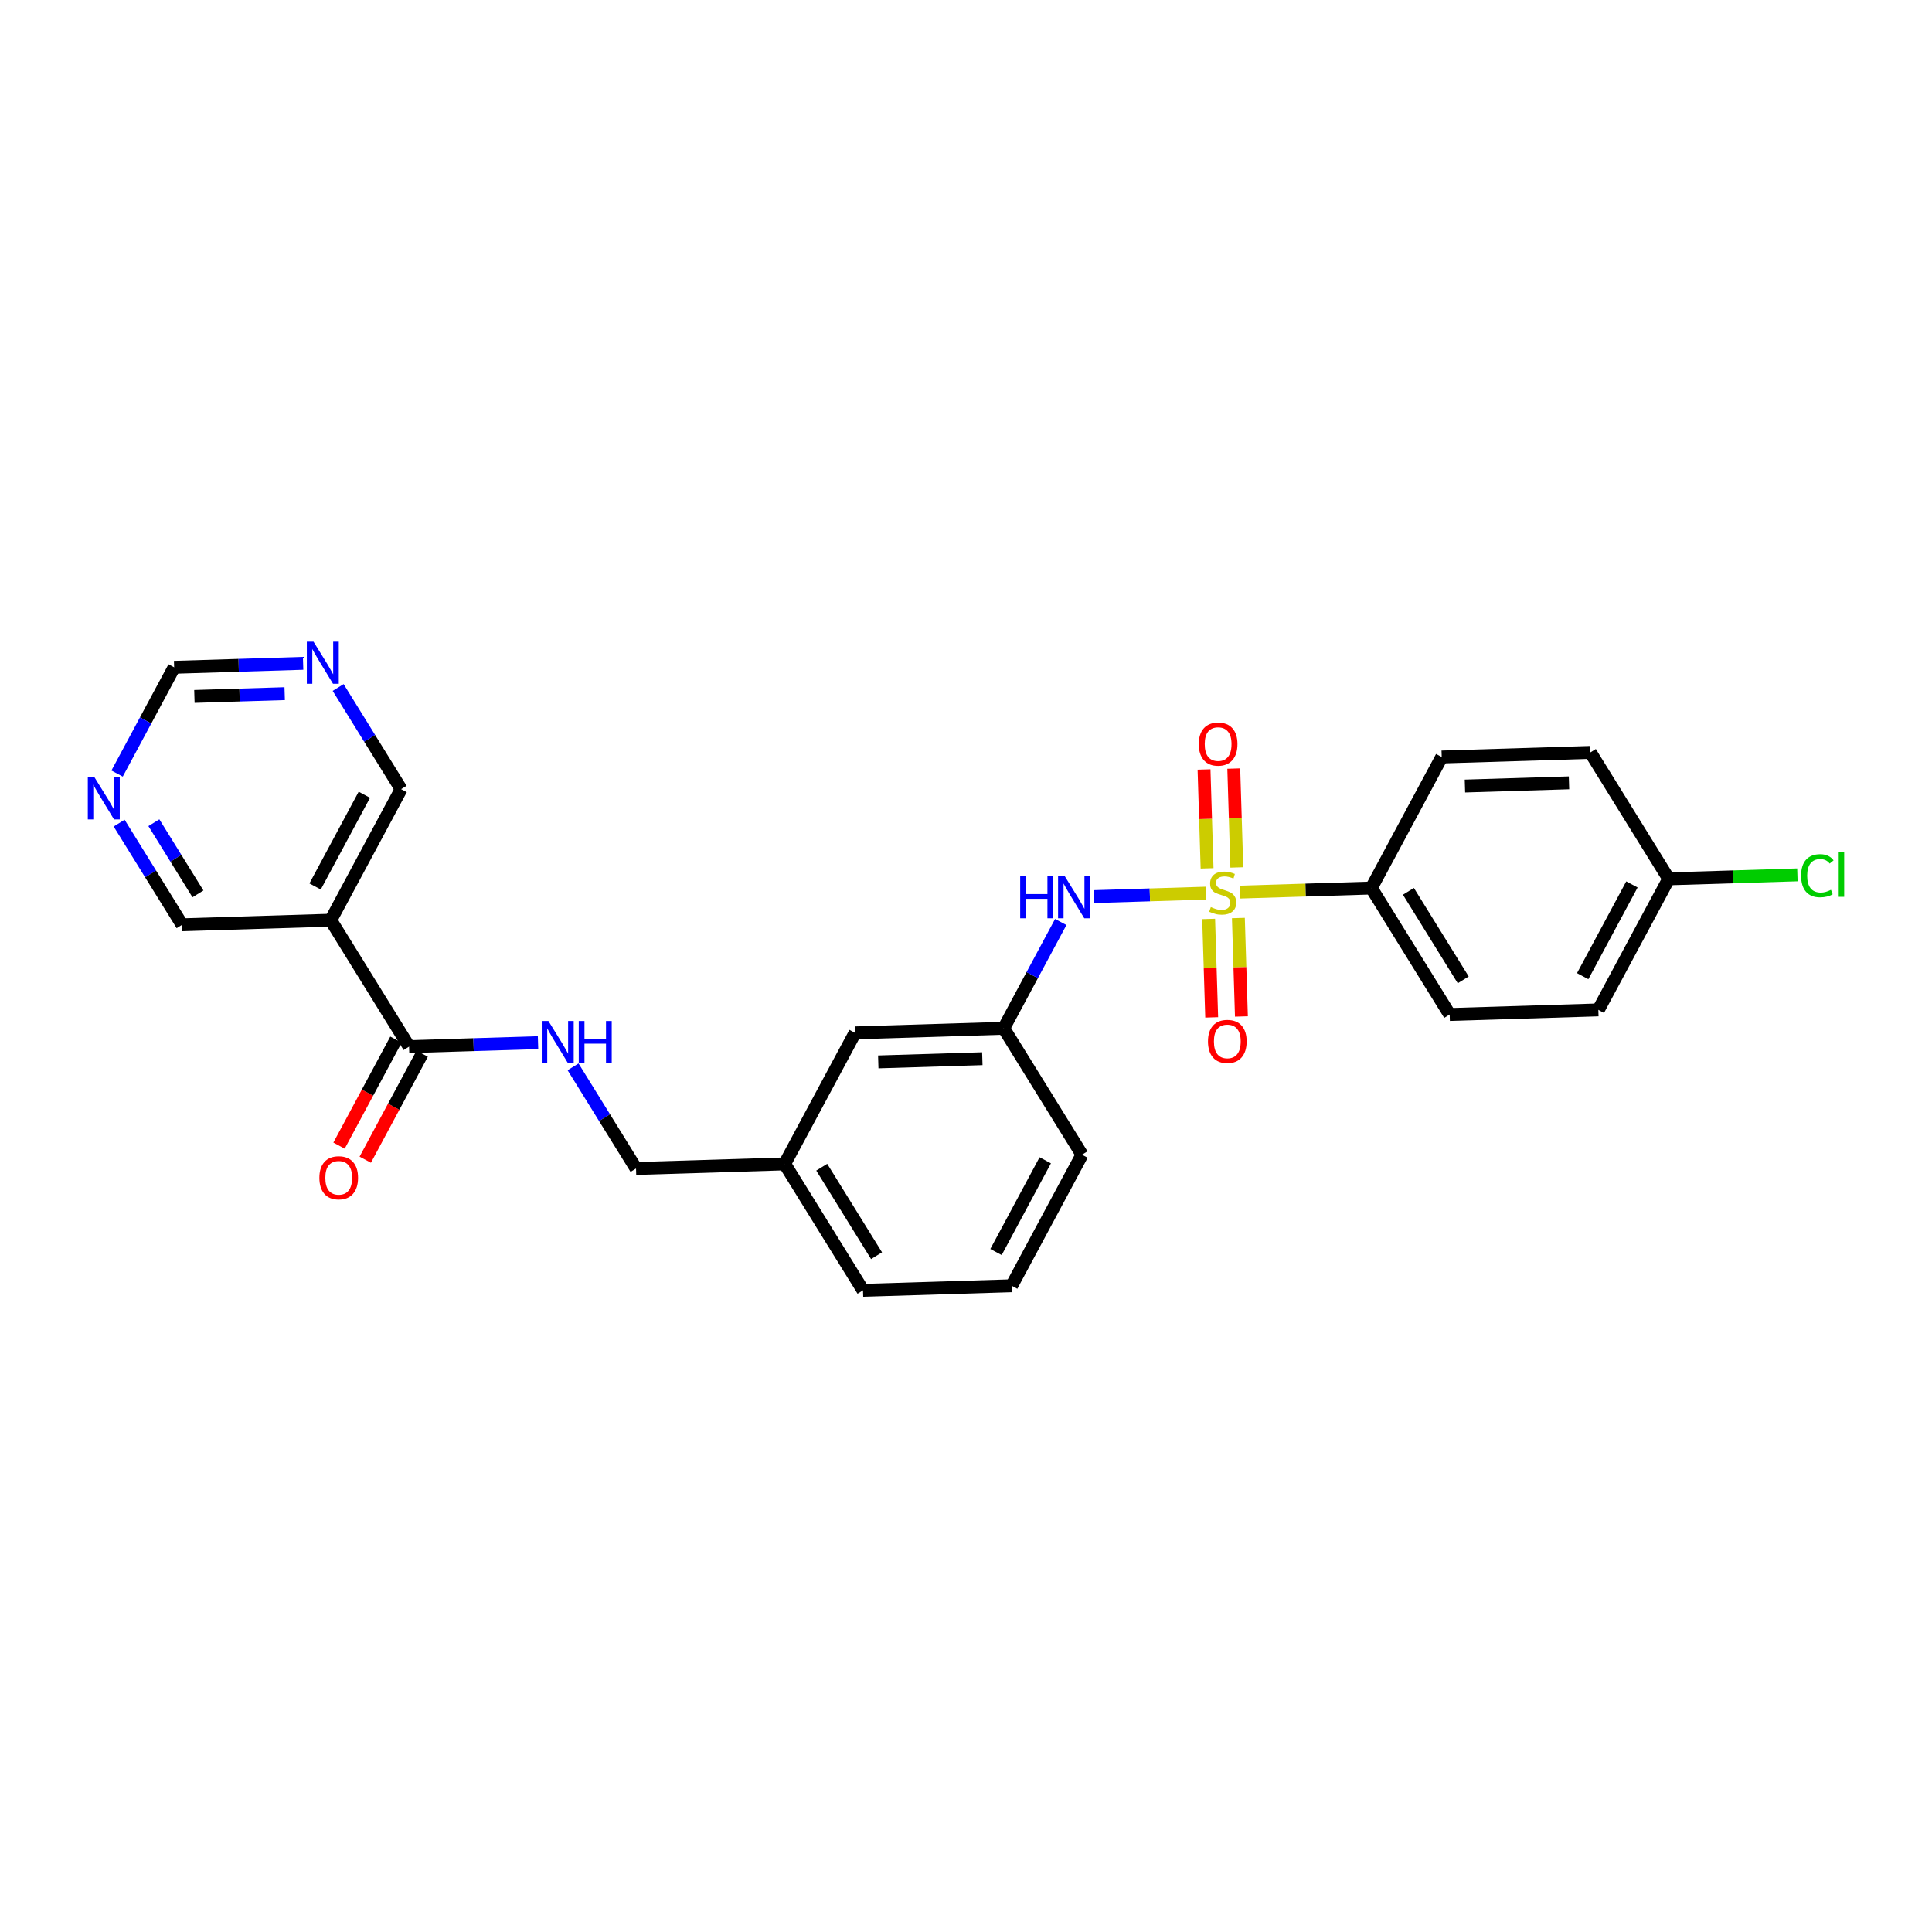 <?xml version='1.0' encoding='iso-8859-1'?>
<svg version='1.1' baseProfile='full'
              xmlns='http://www.w3.org/2000/svg'
                      xmlns:rdkit='http://www.rdkit.org/xml'
                      xmlns:xlink='http://www.w3.org/1999/xlink'
                  xml:space='preserve'
width='300px' height='300px' viewBox='0 0 300 300'>
<!-- END OF HEADER -->
<rect style='opacity:1.0;fill:#FFFFFF;stroke:none' width='300' height='300' x='0' y='0'> </rect>
<rect style='opacity:1.0;fill:#FFFFFF;stroke:none' width='300' height='300' x='0' y='0'> </rect>
<path class='bond-0 atom-0 atom-1' d='M 56.716,180.078 L 61.135,171.846' style='fill:none;fill-rule:evenodd;stroke:#FF0000;stroke-width:2.0px;stroke-linecap:butt;stroke-linejoin:miter;stroke-opacity:1' />
<path class='bond-0 atom-0 atom-1' d='M 61.135,171.846 L 65.555,163.615' style='fill:none;fill-rule:evenodd;stroke:#000000;stroke-width:2.0px;stroke-linecap:butt;stroke-linejoin:miter;stroke-opacity:1' />
<path class='bond-0 atom-0 atom-1' d='M 52.646,177.893 L 57.066,169.662' style='fill:none;fill-rule:evenodd;stroke:#FF0000;stroke-width:2.0px;stroke-linecap:butt;stroke-linejoin:miter;stroke-opacity:1' />
<path class='bond-0 atom-0 atom-1' d='M 57.066,169.662 L 61.485,161.43' style='fill:none;fill-rule:evenodd;stroke:#000000;stroke-width:2.0px;stroke-linecap:butt;stroke-linejoin:miter;stroke-opacity:1' />
<path class='bond-1 atom-1 atom-2' d='M 63.52,162.522 L 73.533,162.213' style='fill:none;fill-rule:evenodd;stroke:#000000;stroke-width:2.0px;stroke-linecap:butt;stroke-linejoin:miter;stroke-opacity:1' />
<path class='bond-1 atom-1 atom-2' d='M 73.533,162.213 L 83.546,161.903' style='fill:none;fill-rule:evenodd;stroke:#0000FF;stroke-width:2.0px;stroke-linecap:butt;stroke-linejoin:miter;stroke-opacity:1' />
<path class='bond-20 atom-1 atom-21' d='M 63.52,162.522 L 51.36,142.888' style='fill:none;fill-rule:evenodd;stroke:#000000;stroke-width:2.0px;stroke-linecap:butt;stroke-linejoin:miter;stroke-opacity:1' />
<path class='bond-2 atom-2 atom-3' d='M 88.986,165.657 L 93.875,173.55' style='fill:none;fill-rule:evenodd;stroke:#0000FF;stroke-width:2.0px;stroke-linecap:butt;stroke-linejoin:miter;stroke-opacity:1' />
<path class='bond-2 atom-2 atom-3' d='M 93.875,173.55 L 98.763,181.443' style='fill:none;fill-rule:evenodd;stroke:#000000;stroke-width:2.0px;stroke-linecap:butt;stroke-linejoin:miter;stroke-opacity:1' />
<path class='bond-3 atom-3 atom-4' d='M 98.763,181.443 L 121.847,180.73' style='fill:none;fill-rule:evenodd;stroke:#000000;stroke-width:2.0px;stroke-linecap:butt;stroke-linejoin:miter;stroke-opacity:1' />
<path class='bond-4 atom-4 atom-5' d='M 121.847,180.73 L 134.007,200.364' style='fill:none;fill-rule:evenodd;stroke:#000000;stroke-width:2.0px;stroke-linecap:butt;stroke-linejoin:miter;stroke-opacity:1' />
<path class='bond-4 atom-4 atom-5' d='M 127.598,181.243 L 136.11,194.987' style='fill:none;fill-rule:evenodd;stroke:#000000;stroke-width:2.0px;stroke-linecap:butt;stroke-linejoin:miter;stroke-opacity:1' />
<path class='bond-26 atom-20 atom-4' d='M 132.771,160.382 L 121.847,180.73' style='fill:none;fill-rule:evenodd;stroke:#000000;stroke-width:2.0px;stroke-linecap:butt;stroke-linejoin:miter;stroke-opacity:1' />
<path class='bond-5 atom-5 atom-6' d='M 134.007,200.364 L 157.09,199.651' style='fill:none;fill-rule:evenodd;stroke:#000000;stroke-width:2.0px;stroke-linecap:butt;stroke-linejoin:miter;stroke-opacity:1' />
<path class='bond-6 atom-6 atom-7' d='M 157.09,199.651 L 168.014,179.303' style='fill:none;fill-rule:evenodd;stroke:#000000;stroke-width:2.0px;stroke-linecap:butt;stroke-linejoin:miter;stroke-opacity:1' />
<path class='bond-6 atom-6 atom-7' d='M 154.659,194.414 L 162.306,180.171' style='fill:none;fill-rule:evenodd;stroke:#000000;stroke-width:2.0px;stroke-linecap:butt;stroke-linejoin:miter;stroke-opacity:1' />
<path class='bond-7 atom-7 atom-8' d='M 168.014,179.303 L 155.855,159.669' style='fill:none;fill-rule:evenodd;stroke:#000000;stroke-width:2.0px;stroke-linecap:butt;stroke-linejoin:miter;stroke-opacity:1' />
<path class='bond-8 atom-8 atom-9' d='M 155.855,159.669 L 160.284,151.419' style='fill:none;fill-rule:evenodd;stroke:#000000;stroke-width:2.0px;stroke-linecap:butt;stroke-linejoin:miter;stroke-opacity:1' />
<path class='bond-8 atom-8 atom-9' d='M 160.284,151.419 L 164.713,143.169' style='fill:none;fill-rule:evenodd;stroke:#0000FF;stroke-width:2.0px;stroke-linecap:butt;stroke-linejoin:miter;stroke-opacity:1' />
<path class='bond-19 atom-8 atom-20' d='M 155.855,159.669 L 132.771,160.382' style='fill:none;fill-rule:evenodd;stroke:#000000;stroke-width:2.0px;stroke-linecap:butt;stroke-linejoin:miter;stroke-opacity:1' />
<path class='bond-19 atom-8 atom-20' d='M 152.535,164.393 L 136.376,164.892' style='fill:none;fill-rule:evenodd;stroke:#000000;stroke-width:2.0px;stroke-linecap:butt;stroke-linejoin:miter;stroke-opacity:1' />
<path class='bond-9 atom-9 atom-10' d='M 169.836,139.227 L 178.551,138.957' style='fill:none;fill-rule:evenodd;stroke:#0000FF;stroke-width:2.0px;stroke-linecap:butt;stroke-linejoin:miter;stroke-opacity:1' />
<path class='bond-9 atom-9 atom-10' d='M 178.551,138.957 L 187.265,138.688' style='fill:none;fill-rule:evenodd;stroke:#CCCC00;stroke-width:2.0px;stroke-linecap:butt;stroke-linejoin:miter;stroke-opacity:1' />
<path class='bond-10 atom-10 atom-11' d='M 187.678,142.693 L 187.914,150.336' style='fill:none;fill-rule:evenodd;stroke:#CCCC00;stroke-width:2.0px;stroke-linecap:butt;stroke-linejoin:miter;stroke-opacity:1' />
<path class='bond-10 atom-10 atom-11' d='M 187.914,150.336 L 188.151,157.979' style='fill:none;fill-rule:evenodd;stroke:#FF0000;stroke-width:2.0px;stroke-linecap:butt;stroke-linejoin:miter;stroke-opacity:1' />
<path class='bond-10 atom-10 atom-11' d='M 192.295,142.55 L 192.531,150.193' style='fill:none;fill-rule:evenodd;stroke:#CCCC00;stroke-width:2.0px;stroke-linecap:butt;stroke-linejoin:miter;stroke-opacity:1' />
<path class='bond-10 atom-10 atom-11' d='M 192.531,150.193 L 192.767,157.836' style='fill:none;fill-rule:evenodd;stroke:#FF0000;stroke-width:2.0px;stroke-linecap:butt;stroke-linejoin:miter;stroke-opacity:1' />
<path class='bond-11 atom-10 atom-12' d='M 192.052,134.698 L 191.815,127.02' style='fill:none;fill-rule:evenodd;stroke:#CCCC00;stroke-width:2.0px;stroke-linecap:butt;stroke-linejoin:miter;stroke-opacity:1' />
<path class='bond-11 atom-10 atom-12' d='M 191.815,127.02 L 191.578,119.343' style='fill:none;fill-rule:evenodd;stroke:#FF0000;stroke-width:2.0px;stroke-linecap:butt;stroke-linejoin:miter;stroke-opacity:1' />
<path class='bond-11 atom-10 atom-12' d='M 187.435,134.841 L 187.198,127.163' style='fill:none;fill-rule:evenodd;stroke:#CCCC00;stroke-width:2.0px;stroke-linecap:butt;stroke-linejoin:miter;stroke-opacity:1' />
<path class='bond-11 atom-10 atom-12' d='M 187.198,127.163 L 186.961,119.485' style='fill:none;fill-rule:evenodd;stroke:#FF0000;stroke-width:2.0px;stroke-linecap:butt;stroke-linejoin:miter;stroke-opacity:1' />
<path class='bond-12 atom-10 atom-13' d='M 192.537,138.525 L 202.742,138.21' style='fill:none;fill-rule:evenodd;stroke:#CCCC00;stroke-width:2.0px;stroke-linecap:butt;stroke-linejoin:miter;stroke-opacity:1' />
<path class='bond-12 atom-10 atom-13' d='M 202.742,138.21 L 212.946,137.894' style='fill:none;fill-rule:evenodd;stroke:#000000;stroke-width:2.0px;stroke-linecap:butt;stroke-linejoin:miter;stroke-opacity:1' />
<path class='bond-13 atom-13 atom-14' d='M 212.946,137.894 L 225.106,157.529' style='fill:none;fill-rule:evenodd;stroke:#000000;stroke-width:2.0px;stroke-linecap:butt;stroke-linejoin:miter;stroke-opacity:1' />
<path class='bond-13 atom-13 atom-14' d='M 218.697,138.408 L 227.209,152.152' style='fill:none;fill-rule:evenodd;stroke:#000000;stroke-width:2.0px;stroke-linecap:butt;stroke-linejoin:miter;stroke-opacity:1' />
<path class='bond-28 atom-19 atom-13' d='M 223.87,117.547 L 212.946,137.894' style='fill:none;fill-rule:evenodd;stroke:#000000;stroke-width:2.0px;stroke-linecap:butt;stroke-linejoin:miter;stroke-opacity:1' />
<path class='bond-14 atom-14 atom-15' d='M 225.106,157.529 L 248.19,156.815' style='fill:none;fill-rule:evenodd;stroke:#000000;stroke-width:2.0px;stroke-linecap:butt;stroke-linejoin:miter;stroke-opacity:1' />
<path class='bond-15 atom-15 atom-16' d='M 248.19,156.815 L 259.114,136.468' style='fill:none;fill-rule:evenodd;stroke:#000000;stroke-width:2.0px;stroke-linecap:butt;stroke-linejoin:miter;stroke-opacity:1' />
<path class='bond-15 atom-15 atom-16' d='M 245.759,151.578 L 253.405,137.335' style='fill:none;fill-rule:evenodd;stroke:#000000;stroke-width:2.0px;stroke-linecap:butt;stroke-linejoin:miter;stroke-opacity:1' />
<path class='bond-16 atom-16 atom-17' d='M 259.114,136.468 L 269.106,136.159' style='fill:none;fill-rule:evenodd;stroke:#000000;stroke-width:2.0px;stroke-linecap:butt;stroke-linejoin:miter;stroke-opacity:1' />
<path class='bond-16 atom-16 atom-17' d='M 269.106,136.159 L 279.098,135.85' style='fill:none;fill-rule:evenodd;stroke:#00CC00;stroke-width:2.0px;stroke-linecap:butt;stroke-linejoin:miter;stroke-opacity:1' />
<path class='bond-17 atom-16 atom-18' d='M 259.114,136.468 L 246.954,116.833' style='fill:none;fill-rule:evenodd;stroke:#000000;stroke-width:2.0px;stroke-linecap:butt;stroke-linejoin:miter;stroke-opacity:1' />
<path class='bond-18 atom-18 atom-19' d='M 246.954,116.833 L 223.87,117.547' style='fill:none;fill-rule:evenodd;stroke:#000000;stroke-width:2.0px;stroke-linecap:butt;stroke-linejoin:miter;stroke-opacity:1' />
<path class='bond-18 atom-18 atom-19' d='M 243.634,121.557 L 227.475,122.056' style='fill:none;fill-rule:evenodd;stroke:#000000;stroke-width:2.0px;stroke-linecap:butt;stroke-linejoin:miter;stroke-opacity:1' />
<path class='bond-21 atom-21 atom-22' d='M 51.36,142.888 L 62.284,122.54' style='fill:none;fill-rule:evenodd;stroke:#000000;stroke-width:2.0px;stroke-linecap:butt;stroke-linejoin:miter;stroke-opacity:1' />
<path class='bond-21 atom-21 atom-22' d='M 48.929,137.651 L 56.576,123.408' style='fill:none;fill-rule:evenodd;stroke:#000000;stroke-width:2.0px;stroke-linecap:butt;stroke-linejoin:miter;stroke-opacity:1' />
<path class='bond-27 atom-26 atom-21' d='M 28.276,143.601 L 51.36,142.888' style='fill:none;fill-rule:evenodd;stroke:#000000;stroke-width:2.0px;stroke-linecap:butt;stroke-linejoin:miter;stroke-opacity:1' />
<path class='bond-22 atom-22 atom-23' d='M 62.284,122.54 L 57.396,114.647' style='fill:none;fill-rule:evenodd;stroke:#000000;stroke-width:2.0px;stroke-linecap:butt;stroke-linejoin:miter;stroke-opacity:1' />
<path class='bond-22 atom-22 atom-23' d='M 57.396,114.647 L 52.507,106.753' style='fill:none;fill-rule:evenodd;stroke:#0000FF;stroke-width:2.0px;stroke-linecap:butt;stroke-linejoin:miter;stroke-opacity:1' />
<path class='bond-23 atom-23 atom-24' d='M 47.067,103 L 37.054,103.31' style='fill:none;fill-rule:evenodd;stroke:#0000FF;stroke-width:2.0px;stroke-linecap:butt;stroke-linejoin:miter;stroke-opacity:1' />
<path class='bond-23 atom-23 atom-24' d='M 37.054,103.31 L 27.041,103.619' style='fill:none;fill-rule:evenodd;stroke:#000000;stroke-width:2.0px;stroke-linecap:butt;stroke-linejoin:miter;stroke-opacity:1' />
<path class='bond-23 atom-23 atom-24' d='M 44.206,107.71 L 37.197,107.926' style='fill:none;fill-rule:evenodd;stroke:#0000FF;stroke-width:2.0px;stroke-linecap:butt;stroke-linejoin:miter;stroke-opacity:1' />
<path class='bond-23 atom-23 atom-24' d='M 37.197,107.926 L 30.187,108.143' style='fill:none;fill-rule:evenodd;stroke:#000000;stroke-width:2.0px;stroke-linecap:butt;stroke-linejoin:miter;stroke-opacity:1' />
<path class='bond-24 atom-24 atom-25' d='M 27.041,103.619 L 22.612,111.869' style='fill:none;fill-rule:evenodd;stroke:#000000;stroke-width:2.0px;stroke-linecap:butt;stroke-linejoin:miter;stroke-opacity:1' />
<path class='bond-24 atom-24 atom-25' d='M 22.612,111.869 L 18.182,120.119' style='fill:none;fill-rule:evenodd;stroke:#0000FF;stroke-width:2.0px;stroke-linecap:butt;stroke-linejoin:miter;stroke-opacity:1' />
<path class='bond-25 atom-25 atom-26' d='M 18.5,127.815 L 23.388,135.708' style='fill:none;fill-rule:evenodd;stroke:#0000FF;stroke-width:2.0px;stroke-linecap:butt;stroke-linejoin:miter;stroke-opacity:1' />
<path class='bond-25 atom-25 atom-26' d='M 23.388,135.708 L 28.276,143.601' style='fill:none;fill-rule:evenodd;stroke:#000000;stroke-width:2.0px;stroke-linecap:butt;stroke-linejoin:miter;stroke-opacity:1' />
<path class='bond-25 atom-25 atom-26' d='M 23.893,127.751 L 27.315,133.276' style='fill:none;fill-rule:evenodd;stroke:#0000FF;stroke-width:2.0px;stroke-linecap:butt;stroke-linejoin:miter;stroke-opacity:1' />
<path class='bond-25 atom-25 atom-26' d='M 27.315,133.276 L 30.737,138.801' style='fill:none;fill-rule:evenodd;stroke:#000000;stroke-width:2.0px;stroke-linecap:butt;stroke-linejoin:miter;stroke-opacity:1' />
<path  class='atom-0' d='M 49.593 182.889
Q 49.593 181.318, 50.369 180.441
Q 51.145 179.563, 52.596 179.563
Q 54.046 179.563, 54.822 180.441
Q 55.598 181.318, 55.598 182.889
Q 55.598 184.478, 54.813 185.383
Q 54.028 186.279, 52.596 186.279
Q 51.155 186.279, 50.369 185.383
Q 49.593 184.487, 49.593 182.889
M 52.596 185.54
Q 53.593 185.54, 54.129 184.875
Q 54.674 184.2, 54.674 182.889
Q 54.674 181.605, 54.129 180.958
Q 53.593 180.302, 52.596 180.302
Q 51.598 180.302, 51.053 180.949
Q 50.517 181.595, 50.517 182.889
Q 50.517 184.21, 51.053 184.875
Q 51.598 185.54, 52.596 185.54
' fill='#FF0000'/>
<path  class='atom-2' d='M 85.158 158.539
L 87.301 162.003
Q 87.513 162.345, 87.855 162.964
Q 88.197 163.583, 88.216 163.62
L 88.216 158.539
L 89.084 158.539
L 89.084 165.079
L 88.188 165.079
L 85.888 161.292
Q 85.62 160.848, 85.333 160.34
Q 85.056 159.832, 84.973 159.675
L 84.973 165.079
L 84.123 165.079
L 84.123 158.539
L 85.158 158.539
' fill='#0000FF'/>
<path  class='atom-2' d='M 89.869 158.539
L 90.756 158.539
L 90.756 161.319
L 94.1 161.319
L 94.1 158.539
L 94.987 158.539
L 94.987 165.079
L 94.1 165.079
L 94.1 162.058
L 90.756 162.058
L 90.756 165.079
L 89.869 165.079
L 89.869 158.539
' fill='#0000FF'/>
<path  class='atom-9' d='M 158.414 136.051
L 159.301 136.051
L 159.301 138.831
L 162.645 138.831
L 162.645 136.051
L 163.532 136.051
L 163.532 142.591
L 162.645 142.591
L 162.645 139.57
L 159.301 139.57
L 159.301 142.591
L 158.414 142.591
L 158.414 136.051
' fill='#0000FF'/>
<path  class='atom-9' d='M 165.333 136.051
L 167.476 139.515
Q 167.689 139.857, 168.03 140.476
Q 168.372 141.095, 168.391 141.132
L 168.391 136.051
L 169.259 136.051
L 169.259 142.591
L 168.363 142.591
L 166.063 138.804
Q 165.795 138.36, 165.509 137.852
Q 165.231 137.344, 165.148 137.187
L 165.148 142.591
L 164.298 142.591
L 164.298 136.051
L 165.333 136.051
' fill='#0000FF'/>
<path  class='atom-10' d='M 188.015 140.853
Q 188.089 140.88, 188.394 141.01
Q 188.698 141.139, 189.031 141.222
Q 189.373 141.296, 189.705 141.296
Q 190.324 141.296, 190.685 141
Q 191.045 140.695, 191.045 140.169
Q 191.045 139.809, 190.86 139.587
Q 190.685 139.365, 190.407 139.245
Q 190.13 139.125, 189.668 138.986
Q 189.086 138.811, 188.735 138.645
Q 188.394 138.478, 188.144 138.127
Q 187.904 137.776, 187.904 137.185
Q 187.904 136.363, 188.458 135.855
Q 189.022 135.347, 190.13 135.347
Q 190.888 135.347, 191.747 135.707
L 191.535 136.418
Q 190.749 136.095, 190.158 136.095
Q 189.521 136.095, 189.17 136.363
Q 188.819 136.622, 188.828 137.074
Q 188.828 137.425, 189.003 137.638
Q 189.188 137.85, 189.447 137.97
Q 189.715 138.09, 190.158 138.229
Q 190.749 138.414, 191.1 138.598
Q 191.451 138.783, 191.701 139.162
Q 191.959 139.531, 191.959 140.169
Q 191.959 141.074, 191.35 141.564
Q 190.749 142.044, 189.742 142.044
Q 189.16 142.044, 188.717 141.915
Q 188.283 141.795, 187.765 141.582
L 188.015 140.853
' fill='#CCCC00'/>
<path  class='atom-11' d='M 187.574 161.71
Q 187.574 160.139, 188.35 159.262
Q 189.125 158.384, 190.576 158.384
Q 192.026 158.384, 192.802 159.262
Q 193.578 160.139, 193.578 161.71
Q 193.578 163.299, 192.793 164.204
Q 192.008 165.1, 190.576 165.1
Q 189.135 165.1, 188.35 164.204
Q 187.574 163.308, 187.574 161.71
M 190.576 164.361
Q 191.574 164.361, 192.109 163.696
Q 192.654 163.022, 192.654 161.71
Q 192.654 160.426, 192.109 159.779
Q 191.574 159.123, 190.576 159.123
Q 189.578 159.123, 189.033 159.77
Q 188.497 160.417, 188.497 161.71
Q 188.497 163.031, 189.033 163.696
Q 189.578 164.361, 190.576 164.361
' fill='#FF0000'/>
<path  class='atom-12' d='M 186.147 115.542
Q 186.147 113.972, 186.923 113.094
Q 187.699 112.217, 189.149 112.217
Q 190.599 112.217, 191.375 113.094
Q 192.151 113.972, 192.151 115.542
Q 192.151 117.131, 191.366 118.037
Q 190.581 118.933, 189.149 118.933
Q 187.708 118.933, 186.923 118.037
Q 186.147 117.141, 186.147 115.542
M 189.149 118.194
Q 190.147 118.194, 190.683 117.529
Q 191.228 116.854, 191.228 115.542
Q 191.228 114.258, 190.683 113.612
Q 190.147 112.956, 189.149 112.956
Q 188.151 112.956, 187.606 113.602
Q 187.071 114.249, 187.071 115.542
Q 187.071 116.863, 187.606 117.529
Q 188.151 118.194, 189.149 118.194
' fill='#FF0000'/>
<path  class='atom-17' d='M 279.675 135.98
Q 279.675 134.355, 280.433 133.505
Q 281.2 132.646, 282.65 132.646
Q 283.999 132.646, 284.719 133.597
L 284.11 134.096
Q 283.583 133.403, 282.65 133.403
Q 281.662 133.403, 281.135 134.068
Q 280.618 134.724, 280.618 135.98
Q 280.618 137.274, 281.153 137.939
Q 281.698 138.604, 282.752 138.604
Q 283.472 138.604, 284.313 138.17
L 284.571 138.863
Q 284.23 139.084, 283.712 139.214
Q 283.195 139.343, 282.622 139.343
Q 281.2 139.343, 280.433 138.475
Q 279.675 137.606, 279.675 135.98
' fill='#00CC00'/>
<path  class='atom-17' d='M 285.514 132.248
L 286.364 132.248
L 286.364 139.26
L 285.514 139.26
L 285.514 132.248
' fill='#00CC00'/>
<path  class='atom-23' d='M 48.679 99.636
L 50.822 103.1
Q 51.034 103.442, 51.376 104.061
Q 51.718 104.679, 51.736 104.716
L 51.736 99.636
L 52.605 99.636
L 52.605 106.176
L 51.709 106.176
L 49.409 102.388
Q 49.141 101.945, 48.854 101.437
Q 48.577 100.929, 48.494 100.772
L 48.494 106.176
L 47.644 106.176
L 47.644 99.636
L 48.679 99.636
' fill='#0000FF'/>
<path  class='atom-25' d='M 14.671 120.697
L 16.814 124.161
Q 17.027 124.503, 17.369 125.122
Q 17.71 125.741, 17.729 125.778
L 17.729 120.697
L 18.597 120.697
L 18.597 127.237
L 17.701 127.237
L 15.401 123.45
Q 15.133 123.006, 14.847 122.498
Q 14.569 121.99, 14.486 121.833
L 14.486 127.237
L 13.636 127.237
L 13.636 120.697
L 14.671 120.697
' fill='#0000FF'/>
</svg>
